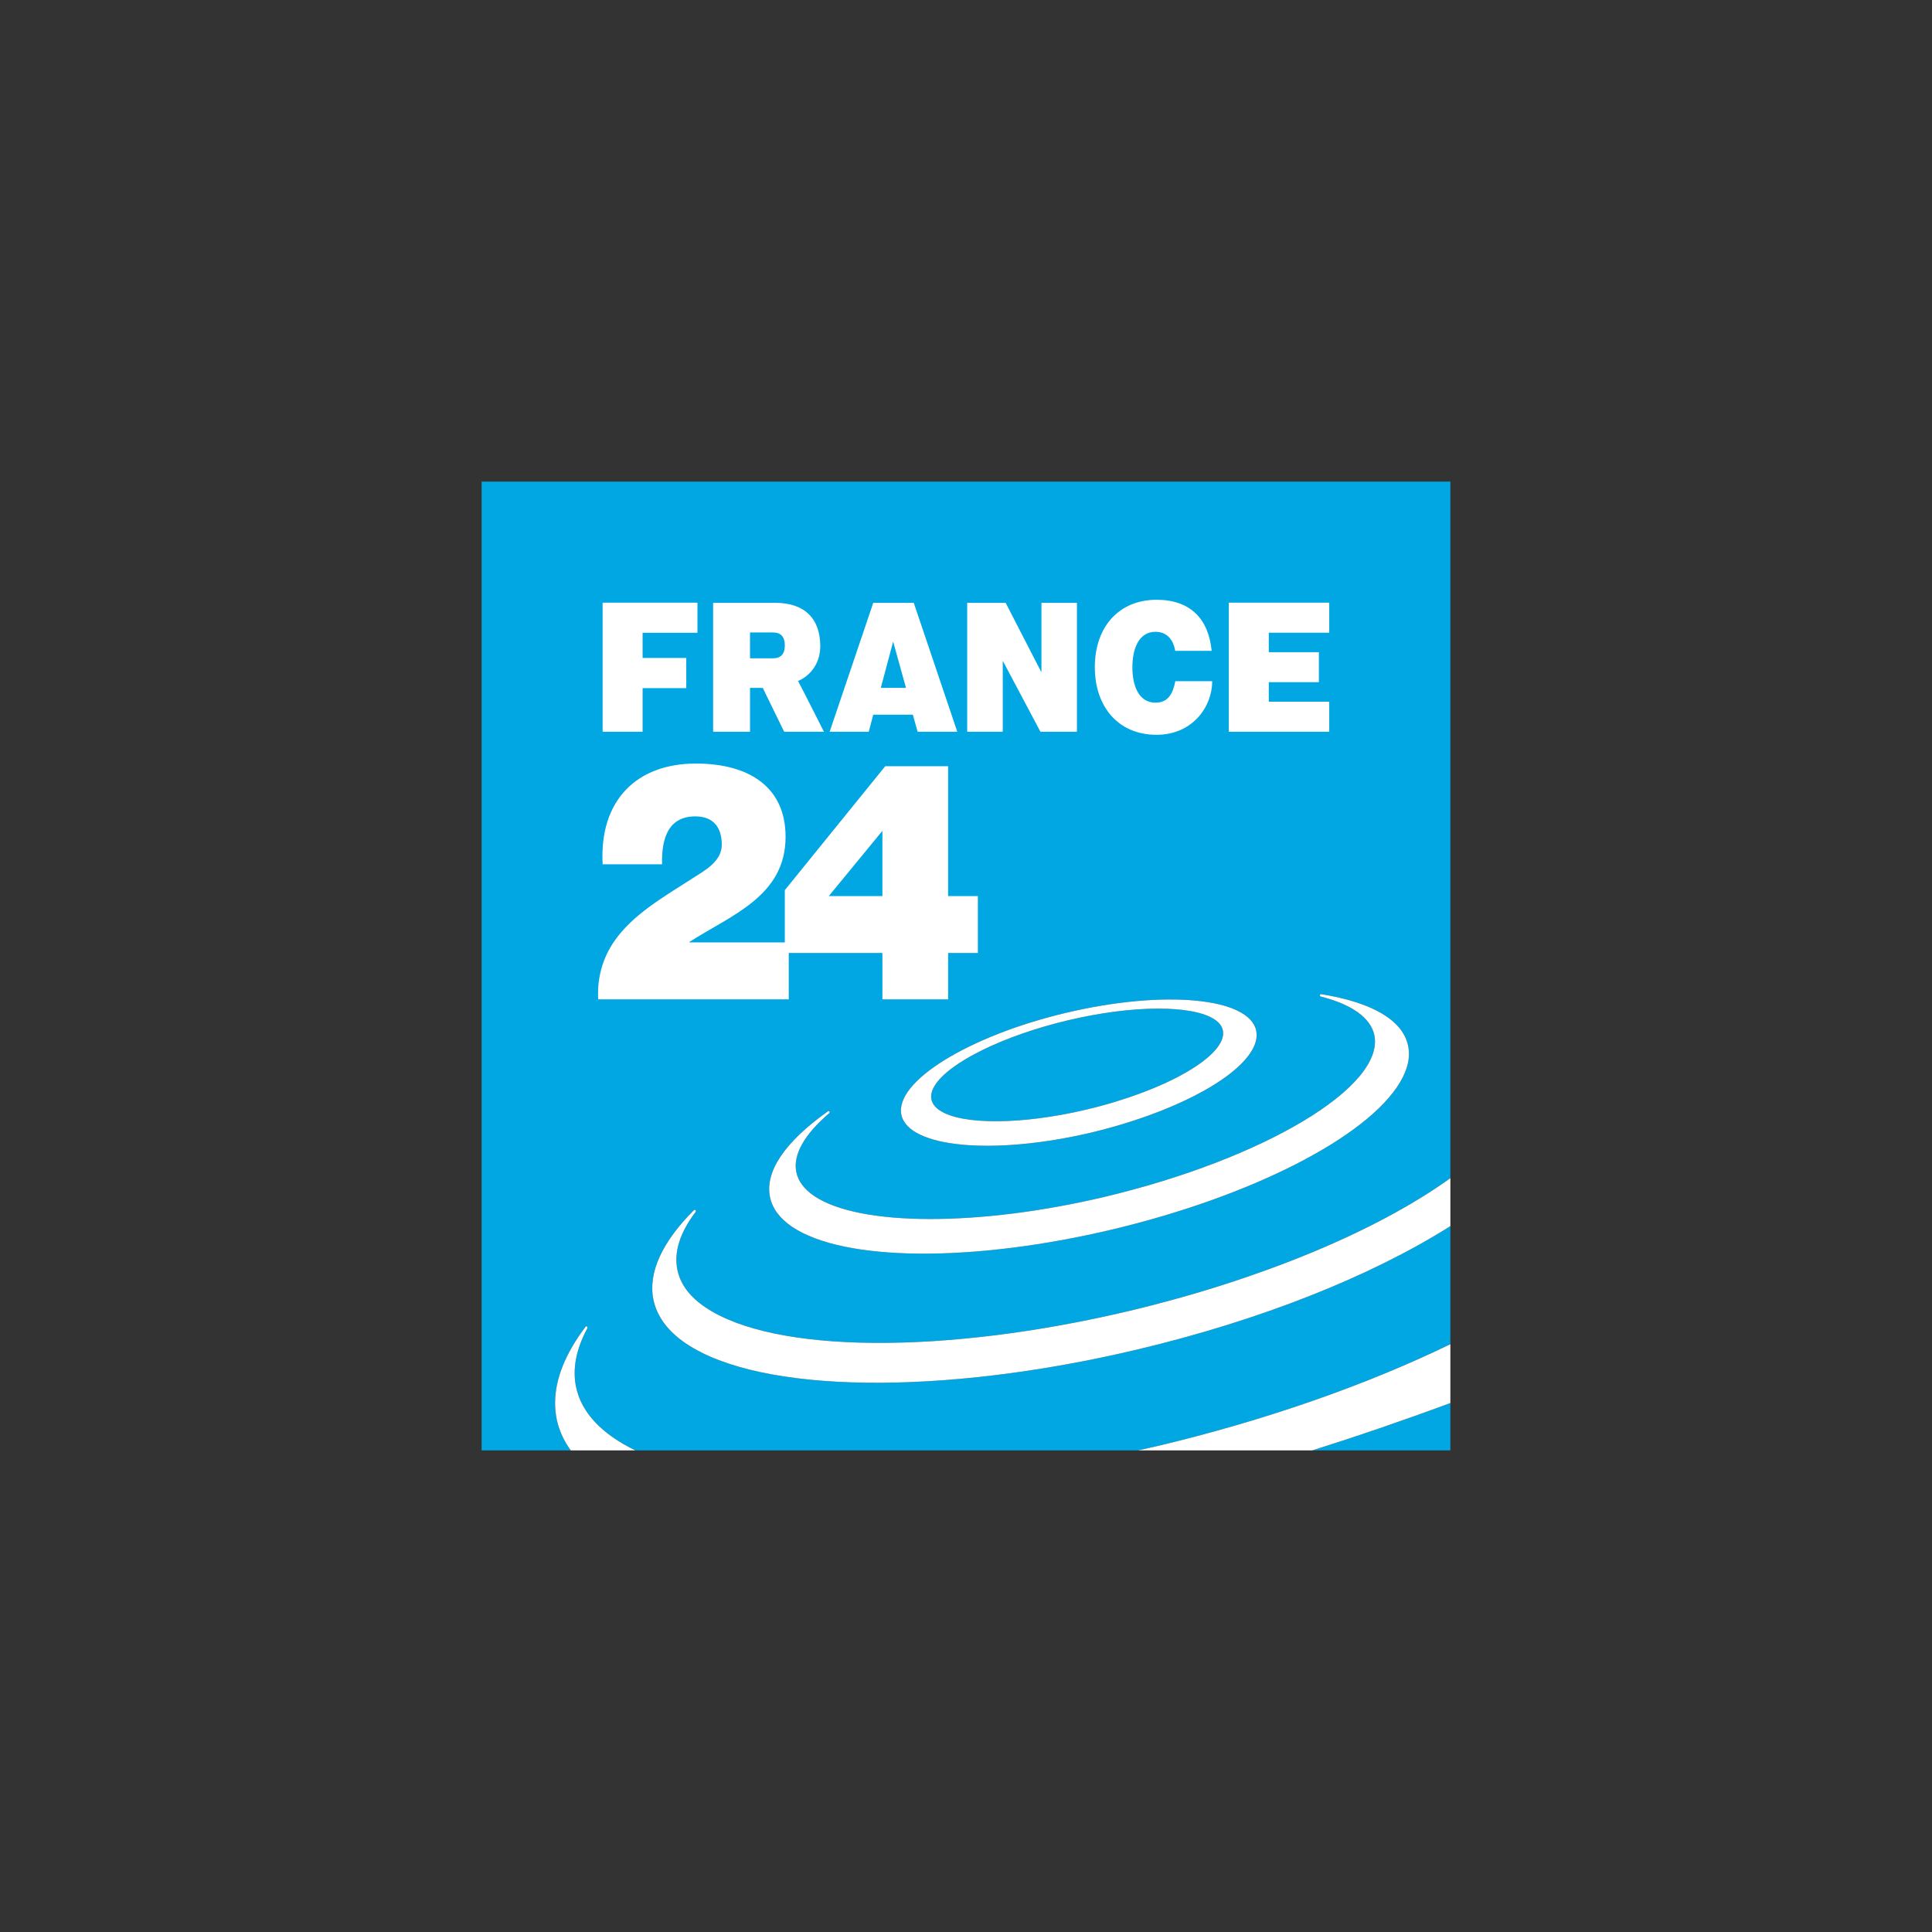 <?xml version="1.0" encoding="UTF-8"?>
<svg id="logo" xmlns="http://www.w3.org/2000/svg" viewBox="0 0 200 200">
  <rect x="0" y="0" width="200" height="200" fill="#333333" stroke="none"/>
  <defs>
    <style>
      .cls-1 {
        fill: #00a7e3;
      }

      .cls-1, .cls-2 {
        stroke-width: 0px;
      }

      .cls-2 {
        fill: #fff;
      }
    </style>
  </defs>
  <path class="cls-1" d="M97.268,114.942c2.284,1.537,8.543,1.504,15.22-.084,8.298-1.973,14.633-5.643,14.101-8.205-.088-.417-.374-.796-.837-1.108-2.302-1.544-8.553-1.508-15.217.079-6.678,1.588-12.35,4.378-13.796,6.797-.303.496-.411.984-.318,1.391.087.427.374.806.847,1.13"/>
  <path class="cls-1" d="M150.141,150.142v-4.902c-5.024,1.859-9.781,3.483-14.291,4.902h14.291Z"/>
  <path class="cls-1" d="M117.719,139.703c-20.239,4.801-38.996,4.555-46.69-.612-1.876-1.266-3.012-2.783-3.382-4.534-.584-2.767.868-5.975,4.196-9.289.046-.034.117-.034.157,0,.043.035.053.133.019.175-1.644,2.166-2.28,4.202-1.891,6.032.308,1.483,1.295,2.794,2.92,3.876,7.063,4.754,24.681,4.892,43.834.36,13.482-3.214,25.563-8.214,33.259-13.751V49.857H49.856v100.285h9.226c-.709-.988-1.201-2.045-1.442-3.176-.117-.569-.176-1.15-.176-1.728,0-2.477,1.062-5.127,3.163-7.906.025-.035.102-.052.148-.007l.043.15c-1.183,2.177-1.576,4.232-1.183,6.116.573,2.705,2.73,4.899,6.128,6.551h52.058c.681-.153,1.357-.295,2.042-.457,11.032-2.626,21.459-6.256,30.278-10.531v-12.228c-8.275,5.23-19.737,9.769-32.422,12.777M110.366,104.845c10.122-2.401,18.946-1.582,19.675,1.839.131.648-.021,1.368-.472,2.1-1.884,3.146-8.537,6.53-16.589,8.454-10.125,2.39-18.943,1.575-19.669-1.835-.713-3.416,6.917-8.154,17.055-10.558M85.71,115.041c.052-.029.121-.029.148.026.046.051.028.125-.01.16-2.613,2.232-3.784,4.341-3.411,6.117.195.941.826,1.776,1.864,2.475,4.662,3.135,17.037,3.17,30.095.069,16.483-3.926,28.999-11.421,27.875-16.747-.39-1.77-2.305-3.16-5.547-3.98-.061-.029-.101-.078-.086-.157.015-.053.078-.094.133-.089,5.32.866,8.444,2.708,8.994,5.338.257,1.169-.036,2.456-.845,3.803-3.394,5.676-15.378,11.797-29.823,15.228-14.443,3.421-27.737,3.315-33.095-.287-1.276-.866-2.042-1.883-2.289-3.074-.548-2.636,1.521-5.705,5.998-8.883"/>
  <path class="cls-2" d="M150.144,145.239v-6.087s-.002,0-.003.002v6.087s.001,0,.003-.001"/>
  <path class="cls-2" d="M117.821,150.142h18.029c4.51-1.418,9.267-3.042,14.291-4.902v-6.087c-8.819,4.274-19.246,7.905-30.278,10.53-.685.163-1.361.305-2.042.458"/>
  <path class="cls-2" d="M59.635,143.591c-.393-1.885,0-3.939,1.183-6.116l-.043-.149c-.046-.046-.124-.029-.148.006-2.101,2.779-3.163,5.43-3.163,7.907,0,.578.058,1.158.176,1.728.242,1.131.734,2.188,1.443,3.176h6.681c-3.399-1.653-5.555-3.847-6.128-6.551"/>
  <path class="cls-2" d="M82.001,126.998c5.358,3.602,18.653,3.707,33.095.287,14.444-3.431,26.429-9.552,29.823-15.228.809-1.347,1.102-2.633.846-3.803-.551-2.631-3.673-4.472-8.995-5.338-.056-.005-.118.036-.133.089-.015.078.025.128.086.157,3.242.82,5.157,2.21,5.547,3.98,1.124,5.327-11.392,12.821-27.875,16.747-13.057,3.101-25.433,3.066-30.095-.069-1.037-.699-1.668-1.533-1.862-2.475-.374-1.776.797-3.885,3.411-6.117.037-.035.056-.109.009-.16-.027-.055-.095-.055-.148-.026-4.477,3.178-6.544,6.248-5.997,8.883.247,1.192,1.014,2.208,2.289,3.074"/>
  <path class="cls-2" d="M150.144,126.924v-4.965s-.002.002-.003.002v4.965s.001-.002.003-.002"/>
  <path class="cls-2" d="M73.048,135.351c-1.625-1.082-2.611-2.393-2.92-3.876-.39-1.83.247-3.866,1.891-6.032.034-.042.024-.14-.019-.175-.04-.033-.111-.033-.157,0-3.327,3.314-4.779,6.521-4.196,9.289.37,1.751,1.507,3.268,3.383,4.534,7.695,5.168,26.452,5.413,46.69.612,12.685-3.006,24.147-7.546,32.422-12.777v-4.965c-7.696,5.536-19.777,10.536-33.259,13.751-19.154,4.532-36.772,4.394-43.834-.361"/>
  <path class="cls-2" d="M112.979,117.238c8.052-1.924,14.704-5.308,16.589-8.454.452-.733.603-1.452.472-2.1-.729-3.421-9.553-4.241-19.675-1.839-10.138,2.404-17.768,7.142-17.055,10.558.726,3.41,9.544,4.226,19.669,1.835M96.74,112.421c1.446-2.419,7.119-5.209,13.796-6.797,6.664-1.587,12.914-1.623,15.217-.079.463.312.749.691.837,1.108.532,2.562-5.803,6.232-14.101,8.205-6.678,1.588-12.937,1.621-15.22.084-.473-.323-.76-.702-.847-1.129-.093-.408.015-.896.318-1.392"/>
  <path class="cls-2" d="M91.181,71.205l1.277-4.784,1.33,4.784h-2.606ZM90.398,62.405l-4.513,13.347h4.048l.465-1.77h4.098l.495,1.77h4.108l-4.507-13.347h-4.195ZM62.384,75.752h4.139v-4.516h4.52v-3.125h-4.52v-2.609h5.678v-3.115h-9.818v13.364ZM137.603,65.502v-3.115h-10.398v13.364h10.398v-3.109h-6.259v-2.023h5.186v-3.103h-5.186v-2.015h6.259ZM80.016,68.149h-2.375v-2.677h2.375c.822,0,1.229.449,1.229,1.341,0,.881-.407,1.336-1.229,1.336M84.915,66.908c0-2.907-1.656-4.503-4.659-4.503h-6.434v13.347h3.82v-4.54h1.319c.175.353,2.217,4.54,2.217,4.54h4.117s-2.324-4.608-2.68-5.253c1.406-.614,2.299-1.965,2.299-3.591M119.621,72.739c-1.801,0-2.397-1.86-2.397-3.664,0-1.794.596-3.671,2.397-3.671,1.602,0,1.961,1.485,2.039,1.97h3.772c-.334-3.351-2.234-5.279-5.701-5.286-3.879,0-6.396,2.781-6.396,6.987,0,3.951,2.313,6.991,6.396,6.991,3.684,0,5.754-2.86,5.754-5.547h-3.817c-.234,1.251-.736,2.22-2.046,2.22M107.811,69.533h-.036l-3.67-7.128h-3.981v13.347h3.681v-7.298h.028l3.874,7.298h3.777v-13.347h-3.673v7.128h0Z"/>
  <path class="cls-2" d="M91.346,92.764h-5.552l5.552-6.756v6.756ZM98.149,92.764v-13.449h-6.507l-10.4,12.834v5.407h-9.89v-.034c4.288-2.776,9.971-4.72,9.971-10.9,0-5.127-3.755-7.579-9.291-7.579-6.117,0-10.008,3.8-9.647,10.431h6.152c-.077-2.948.813-4.961,3.438-4.961,1.519,0,2.743.765,2.743,2.944,0,1.776-1.907,2.732-3.071,3.495-2.92,1.885-6.176,3.722-8.09,6.532-1.115,1.628-1.764,3.651-1.631,5.968h19.725v-4.802h9.695v4.802h6.803v-4.802h3.079v-5.886h-3.079Z"/>
</svg>